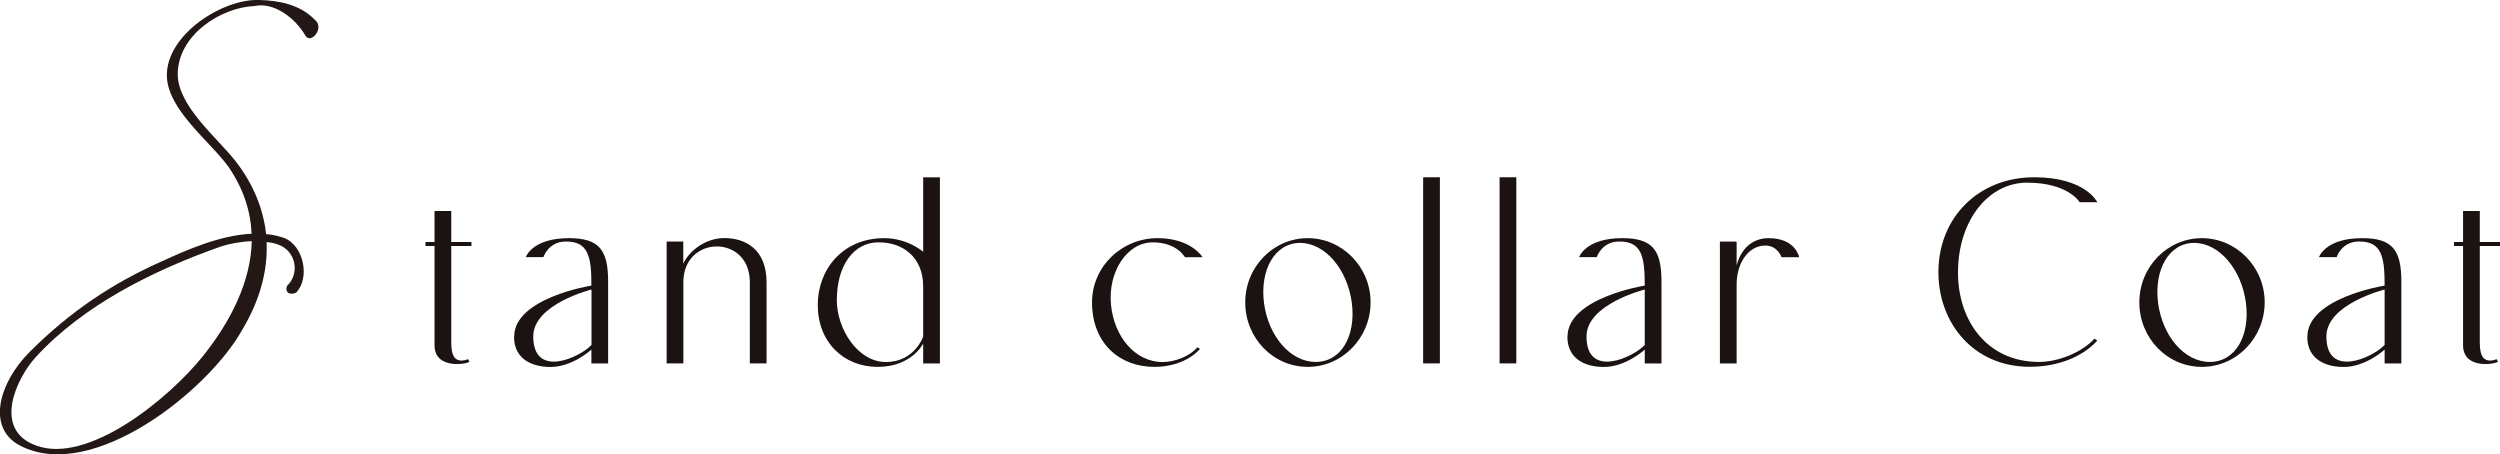 <?xml version="1.0" encoding="UTF-8"?><svg id="_レイヤー_2" xmlns="http://www.w3.org/2000/svg" viewBox="0 0 273.46 49.7"><defs><style>.cls-1{fill:#231815;}.cls-1,.cls-2{stroke-width:0px;}.cls-2{fill:#1a1311;}</style></defs><g id="ON"><path class="cls-2" d="M46.54,26.91v-.44h.99v-3.39h1.83v3.39h2.21v.44h-2.21v10.6c0,1.68.59,1.93,1.15,1.93.37,0,.68-.16.68-.16l.16.28c-.16.25-3.82.93-3.82-1.8v-10.85h-.99Z"/><path class="cls-2" d="M56.24,36.83c0-4.26,8.45-5.59,8.45-5.59,0-3.08-.28-4.88-2.86-4.82-1.86.03-2.39,1.71-2.39,1.71h-1.93s.68-2.08,4.72-2.08c3.33,0,4.29,1.31,4.29,4.76v8.95h-1.83v-1.52s-2.05,1.9-4.48,1.9c-2.15,0-3.98-.96-3.98-3.29ZM58.33,36.8c0,4.66,5.1,2.3,6.37.93v-6.06s-6.37,1.58-6.37,5.13Z"/><path class="cls-2" d="M74.74,26.42v2.42c.71-1.52,2.55-2.8,4.48-2.8,2.3,0,4.63,1.21,4.63,4.85v8.86h-1.83v-8.89c0-5.25-7.27-5.16-7.27,0v8.89h-1.83v-13.33h1.83Z"/><path class="cls-2" d="M89.45,33.35c0-3.85,2.7-7.3,7.27-7.3,2.58,0,4.26,1.49,4.26,1.49v-8.14h1.83v20.36h-1.83v-2.18s-1.24,2.55-4.97,2.55-6.56-2.7-6.56-6.78ZM91.53,32.79c0,3.17,2.27,6.81,5.38,6.81s4.07-2.77,4.07-2.77v-5.5c0-3.23-2.27-4.88-5-4.82-2.58.06-4.44,2.49-4.44,6.28Z"/><path class="cls-2" d="M119.45,33.07c0-3.89,3.23-7.02,7.18-7.02,3.67,0,4.91,2.08,4.91,2.08h-1.93s-.87-1.62-3.51-1.62c-2.89,0-4.94,3.33-4.57,6.87.34,3.39,2.58,6.22,5.66,6.22,1.34,0,2.98-.65,3.79-1.62l.28.19c-1.09,1.21-2.89,1.96-5,1.96-3.82,0-6.81-2.61-6.81-7.06Z"/><path class="cls-2" d="M136.21,33.07c0-3.89,3.08-7.02,6.84-7.02s6.87,3.14,6.87,7.02-3.08,7.06-6.87,7.06-6.84-3.14-6.84-7.06ZM138.26,33.13c.47,3.61,2.86,6.46,5.66,6.46s4.41-2.86,3.95-6.46c-.47-3.61-2.89-6.56-5.66-6.56s-4.41,2.95-3.95,6.56Z"/><path class="cls-2" d="M157.5,19.39v20.36h-1.83v-20.36h1.83Z"/><path class="cls-2" d="M165.86,19.39v20.36h-1.83v-20.36h1.83Z"/><path class="cls-2" d="M171.46,36.83c0-4.26,8.45-5.59,8.45-5.59,0-3.08-.28-4.88-2.86-4.82-1.86.03-2.39,1.71-2.39,1.71h-1.93s.68-2.08,4.72-2.08c3.33,0,4.29,1.31,4.29,4.76v8.95h-1.83v-1.52s-2.05,1.9-4.48,1.9c-2.15,0-3.98-.96-3.98-3.29ZM173.54,36.8c0,4.66,5.1,2.3,6.37.93v-6.06s-6.37,1.58-6.37,5.13Z"/><path class="cls-2" d="M189.96,26.42v2.64s.56-3.01,3.51-3.01,3.33,2.08,3.33,2.08h-1.93s-.44-1.3-1.8-1.27c-1.96.03-3.11,2.11-3.11,4.2v8.7h-1.83v-13.33h1.83Z"/><path class="cls-2" d="M214.18,29.46c-.16,5.32,2.98,10.13,8.86,10.13,2.08,0,4.69-1.03,6.06-2.55l.31.22c-1.65,1.8-4.32,2.86-7.4,2.86-6.15,0-9.98-4.79-9.98-10.35,0-5.94,4.35-10.38,10.48-10.38,5.63,0,6.9,2.73,6.9,2.73h-1.93s-1.24-2.14-5.75-2.14c-4.17,0-7.43,4.01-7.55,9.48Z"/><path class="cls-2" d="M234.01,33.07c0-3.89,3.08-7.02,6.84-7.02s6.87,3.14,6.87,7.02-3.08,7.06-6.87,7.06-6.84-3.14-6.84-7.06ZM236.06,33.13c.47,3.61,2.86,6.46,5.66,6.46s4.41-2.86,3.95-6.46c-.47-3.61-2.89-6.56-5.66-6.56s-4.41,2.95-3.95,6.56Z"/><path class="cls-2" d="M252.39,36.83c0-4.26,8.45-5.59,8.45-5.59,0-3.08-.28-4.88-2.86-4.82-1.87.03-2.39,1.71-2.39,1.71h-1.93s.68-2.08,4.72-2.08c3.33,0,4.29,1.31,4.29,4.76v8.95h-1.83v-1.52s-2.05,1.9-4.48,1.9c-2.15,0-3.98-.96-3.98-3.29ZM254.47,36.8c0,4.66,5.1,2.3,6.37.93v-6.06s-6.37,1.58-6.37,5.13Z"/><path class="cls-2" d="M268.43,26.91v-.44h.99v-3.39h1.83v3.39h2.21v.44h-2.21v10.6c0,1.68.59,1.93,1.15,1.93.37,0,.68-.16.68-.16l.16.28c-.16.25-3.82.93-3.82-1.8v-10.85h-.99Z"/><path class="cls-1" d="M33.39,3.87c-1.12-1.93-3.46-3.67-5.55-3.21-3.67.15-8.4,3.16-8.4,7.49.05,3.51,4.33,6.92,6.36,9.52,1.93,2.5,3,5.19,3.31,7.94.66.05,1.32.2,1.94.41,2.19.81,2.9,4.43,1.32,6.01-.81.31-1.22-.15-.97-.76,1.37-1.32.97-3.51-.56-4.33-.46-.25-1.02-.41-1.68-.46.15,3.16-.76,6.42-2.65,9.57-3.62,6.57-16.4,16.85-24.34,12.68-3.67-1.94-2.29-6.87,1.07-10.23,4.38-4.38,9.06-7.54,14.61-9.98,2.34-1.07,6.16-2.8,9.67-2.95-.1-2.44-.87-4.89-2.5-7.28-1.99-2.8-6.77-6.31-6.77-10.08C18.27,3.72,24.38-.15,28.35,0c2.19.05,4.48.51,6.06,2.14,1.17.87-.41,2.8-1.02,1.73ZM27.54,26.38c-1.27.05-2.55.31-3.31.56-7.54,2.65-15.12,6.47-20.27,12.07-2.14,2.29-4.84,7.99,0,9.73,5.7,2.09,14.56-5.19,18.23-9.78,3.06-3.82,5.24-8.15,5.35-12.58Z"/></g></svg>